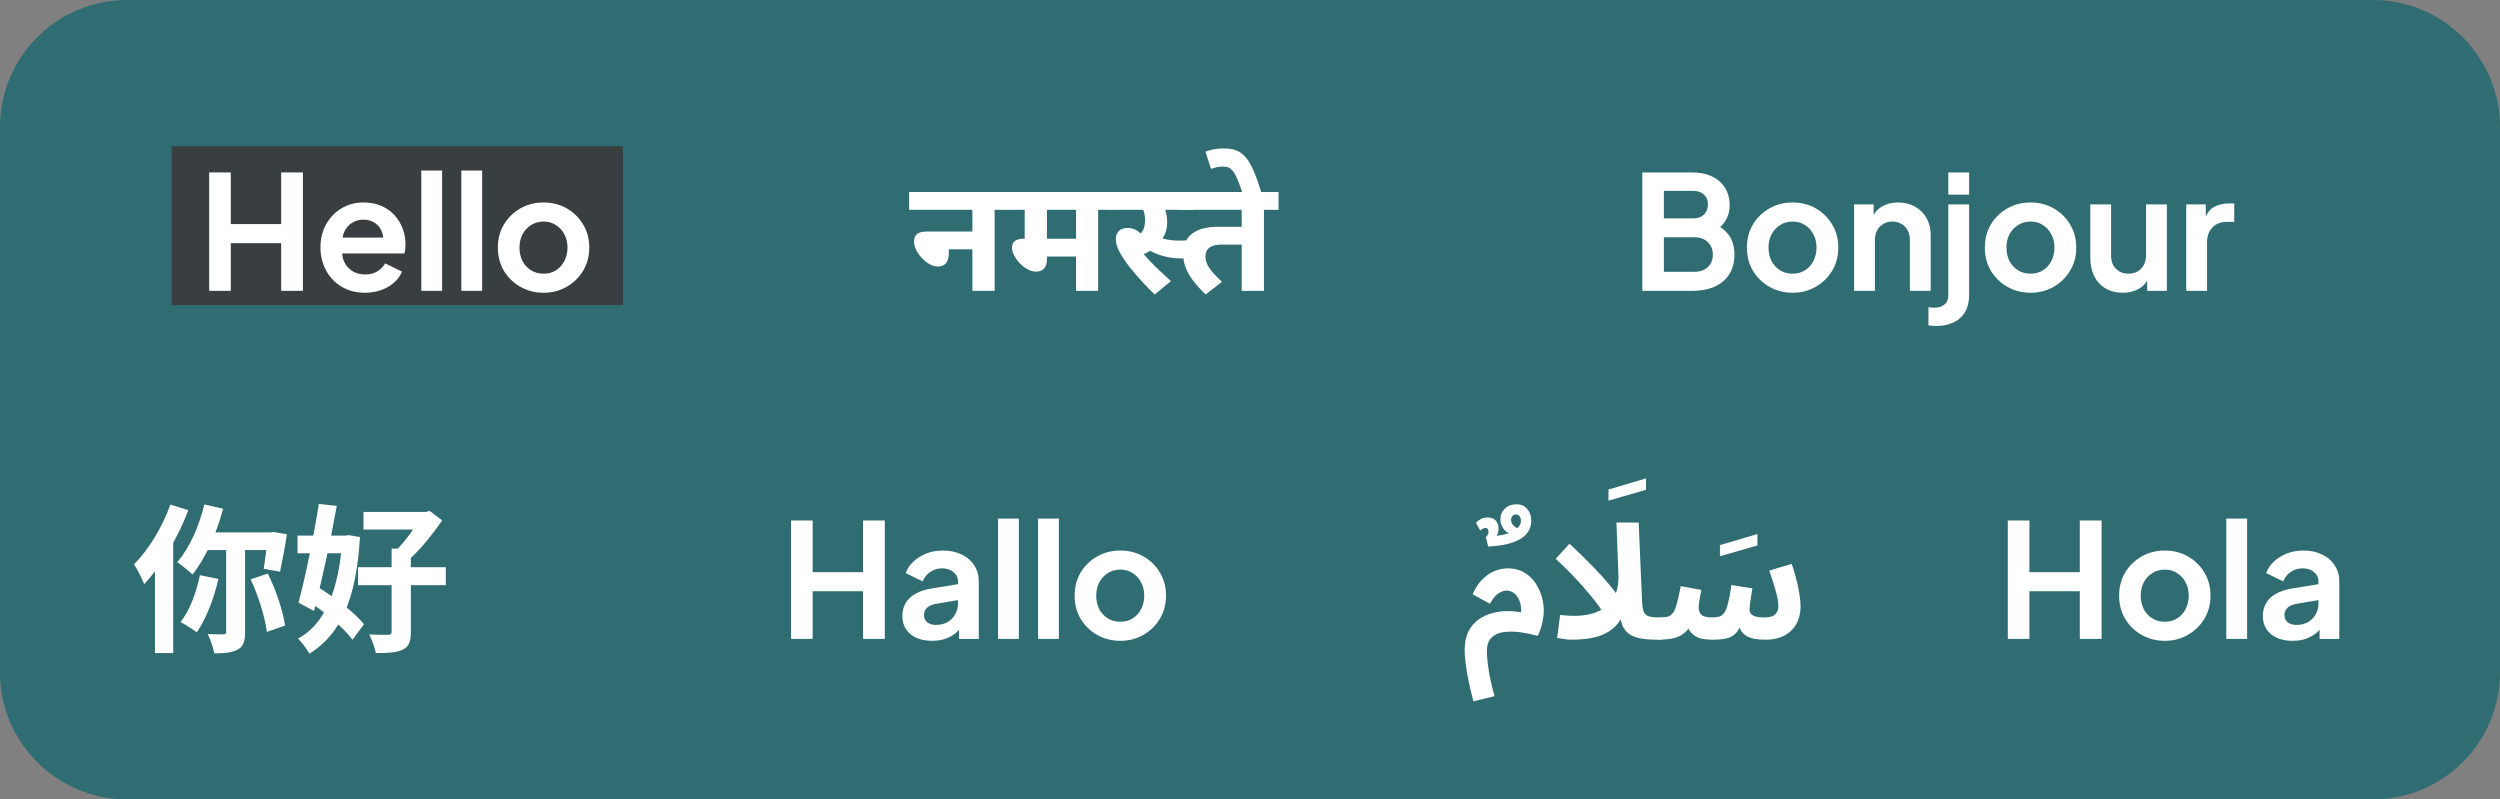 <svg width="1573" height="503" viewBox="0 0 1573 503" fill="none" xmlns="http://www.w3.org/2000/svg">
<rect x="0" y="0" width="1573" height="503" fill="#808080" stroke="none"/>
<path d="M0 80C0 35.817 35.817 0 80 0H1493C1537.18 0 1573 35.817 1573 80V423C1573 467.183 1537.18 503 1493 503H80C35.817 503 0 467.183 0 423V80Z" fill="#2F6D72"/>
<path d="M704.952 403.2C699.619 403.2 694.752 401.967 690.352 399.5C686.019 397.033 682.552 393.667 679.952 389.4C677.419 385.133 676.152 380.267 676.152 374.8C676.152 369.333 677.419 364.467 679.952 360.2C682.552 355.933 686.019 352.567 690.352 350.1C694.685 347.633 699.552 346.4 704.952 346.4C710.285 346.4 715.119 347.633 719.452 350.1C723.785 352.567 727.219 355.933 729.752 360.2C732.352 364.4 733.652 369.267 733.652 374.8C733.652 380.267 732.352 385.133 729.752 389.4C727.152 393.667 723.685 397.033 719.352 399.5C715.019 401.967 710.219 403.2 704.952 403.2ZM704.952 391.2C707.885 391.2 710.452 390.5 712.652 389.1C714.919 387.7 716.685 385.767 717.952 383.3C719.285 380.767 719.952 377.933 719.952 374.8C719.952 371.6 719.285 368.8 717.952 366.4C716.685 363.933 714.919 362 712.652 360.6C710.452 359.133 707.885 358.4 704.952 358.4C701.952 358.4 699.319 359.133 697.052 360.6C694.785 362 692.985 363.933 691.652 366.4C690.385 368.8 689.752 371.6 689.752 374.8C689.752 377.933 690.385 380.767 691.652 383.3C692.985 385.767 694.785 387.7 697.052 389.1C699.319 390.5 701.952 391.2 704.952 391.2Z" fill="white"/>
<path d="M653.157 402V326.3H666.257V402H653.157Z" fill="white"/>
<path d="M627.961 402V326.3H641.061V402H627.961Z" fill="white"/>
<path d="M586.454 403.2C582.654 403.2 579.354 402.567 576.554 401.3C573.754 400.033 571.587 398.233 570.054 395.9C568.52 393.5 567.754 390.733 567.754 387.6C567.754 384.6 568.42 381.933 569.754 379.6C571.087 377.2 573.154 375.2 575.954 373.6C578.754 372 582.287 370.867 586.554 370.2L604.354 367.3V377.3L589.054 379.9C586.454 380.367 584.52 381.2 583.254 382.4C581.987 383.6 581.354 385.167 581.354 387.1C581.354 388.967 582.054 390.467 583.454 391.6C584.92 392.667 586.72 393.2 588.854 393.2C591.587 393.2 593.987 392.633 596.054 391.5C598.187 390.3 599.82 388.667 600.954 386.6C602.154 384.533 602.754 382.267 602.754 379.8V365.8C602.754 363.467 601.82 361.533 599.954 360C598.154 358.4 595.754 357.6 592.754 357.6C589.954 357.6 587.454 358.367 585.254 359.9C583.12 361.367 581.554 363.333 580.554 365.8L569.854 360.6C570.92 357.733 572.587 355.267 574.854 353.2C577.187 351.067 579.92 349.4 583.054 348.2C586.187 347 589.587 346.4 593.254 346.4C597.72 346.4 601.654 347.233 605.054 348.9C608.454 350.5 611.087 352.767 612.954 355.7C614.887 358.567 615.854 361.933 615.854 365.8V402H603.454V392.7L606.254 392.5C604.854 394.833 603.187 396.8 601.254 398.4C599.32 399.933 597.12 401.133 594.654 402C592.187 402.8 589.454 403.2 586.454 403.2Z" fill="white"/>
<path d="M497.714 402V327.5H511.314V360H543.014V327.5H556.714V402H543.014V372H511.314V402H497.714Z" fill="white"/>
<path d="M781.779 121.5C777.179 107.6 775.079 104.8 769.379 104.8C766.979 104.8 764.279 105.4 761.979 106.3L758.479 95.4C762.079 94 766.079 93.4 769.979 93.4C782.279 93.4 786.879 99.2 793.779 121.5H781.779Z" fill="white"/>
<path d="M795.267 132V183H781.267V153.9H768.567C761.967 153.9 758.467 156.3 758.467 161.5C758.467 166.5 762.067 171 768.867 177.3L758.567 185.3C749.667 176.6 744.467 169.2 744.467 159.9C744.467 148.2 752.367 142.7 766.667 142.7H781.267V132H740.967V120.8H804.467V132H795.267Z" fill="white"/>
<path d="M726.479 185.3C715.479 174.4 708.379 165.7 705.079 159.7C702.879 156 702.079 153.1 702.079 150.5C702.079 146.3 704.579 143.4 709.579 143.4C712.779 143.4 715.379 144.8 717.779 146.9C719.679 144.7 720.479 142 720.479 138.6C720.479 136.2 720.079 133.9 719.279 132H698.779V120.8H751.279V132H733.179C733.979 134.4 734.379 136.9 734.379 140.1C734.379 144.1 733.279 147.3 731.479 150C734.879 151 738.079 151.4 741.779 151.4C745.679 151.4 749.279 151.1 753.179 150.5L753.679 161.2C750.279 162.3 746.879 162.6 742.879 162.6C736.779 162.6 729.979 161.2 723.679 157.8C722.479 158.6 721.079 159.3 719.579 159.9C724.179 165.3 730.379 171.1 736.779 176.9L726.479 185.3Z" fill="white"/>
<path d="M690.945 132V183H677.045V161.4H658.745V162.9C658.745 168.5 656.045 170.9 651.745 170.9C645.045 170.9 636.745 162.1 636.745 155.9C636.745 152.9 638.245 150.2 644.245 150.2H644.745V132H633.545V120.8H700.145V132H690.945ZM677.045 132H658.745V150.2H677.045V132Z" fill="white"/>
<path d="M572.021 120.8H635.021V132H625.821V183H611.821V156.9H597.021V159.1C597.021 165 594.521 167.7 590.021 167.7C583.421 167.7 575.121 158.8 575.121 152.2C575.121 148.3 576.822 145.7 582.922 145.7H611.821V132H572.021V120.8Z" fill="white"/>
<path d="M1442.48 403.2C1438.68 403.2 1435.38 402.567 1432.58 401.3C1429.78 400.033 1427.61 398.233 1426.08 395.9C1424.55 393.5 1423.78 390.733 1423.78 387.6C1423.78 384.6 1424.45 381.933 1425.78 379.6C1427.11 377.2 1429.18 375.2 1431.98 373.6C1434.78 372 1438.31 370.867 1442.58 370.2L1460.38 367.3V377.3L1445.08 379.9C1442.48 380.367 1440.55 381.2 1439.28 382.4C1438.01 383.6 1437.38 385.167 1437.38 387.1C1437.38 388.967 1438.08 390.467 1439.48 391.6C1440.95 392.667 1442.75 393.2 1444.88 393.2C1447.61 393.2 1450.01 392.633 1452.08 391.5C1454.21 390.3 1455.85 388.667 1456.98 386.6C1458.18 384.533 1458.78 382.267 1458.78 379.8V365.8C1458.78 363.467 1457.85 361.533 1455.98 360C1454.18 358.4 1451.78 357.6 1448.78 357.6C1445.98 357.6 1443.48 358.367 1441.28 359.9C1439.15 361.367 1437.58 363.333 1436.58 365.8L1425.88 360.6C1426.95 357.733 1428.61 355.267 1430.88 353.2C1433.21 351.067 1435.95 349.4 1439.08 348.2C1442.21 347 1445.61 346.4 1449.28 346.4C1453.75 346.4 1457.68 347.233 1461.08 348.9C1464.48 350.5 1467.11 352.767 1468.98 355.7C1470.91 358.567 1471.88 361.933 1471.88 365.8V402H1459.48V392.7L1462.28 392.5C1460.88 394.833 1459.21 396.8 1457.28 398.4C1455.35 399.933 1453.15 401.133 1450.68 402C1448.21 402.8 1445.48 403.2 1442.48 403.2Z" fill="white"/>
<path d="M1400.79 402V326.3H1413.89V402H1400.79Z" fill="white"/>
<path d="M1362.15 403.2C1356.82 403.2 1351.95 401.967 1347.55 399.5C1343.22 397.033 1339.75 393.667 1337.15 389.4C1334.62 385.133 1333.35 380.267 1333.35 374.8C1333.35 369.333 1334.62 364.467 1337.15 360.2C1339.75 355.933 1343.22 352.567 1347.55 350.1C1351.88 347.633 1356.75 346.4 1362.15 346.4C1367.48 346.4 1372.32 347.633 1376.65 350.1C1380.98 352.567 1384.42 355.933 1386.95 360.2C1389.55 364.4 1390.85 369.267 1390.85 374.8C1390.85 380.267 1389.55 385.133 1386.95 389.4C1384.35 393.667 1380.88 397.033 1376.55 399.5C1372.22 401.967 1367.42 403.2 1362.15 403.2ZM1362.15 391.2C1365.08 391.2 1367.65 390.5 1369.85 389.1C1372.12 387.7 1373.88 385.767 1375.15 383.3C1376.48 380.767 1377.15 377.933 1377.15 374.8C1377.15 371.6 1376.48 368.8 1375.15 366.4C1373.88 363.933 1372.12 362 1369.85 360.6C1367.65 359.133 1365.08 358.4 1362.15 358.4C1359.15 358.4 1356.52 359.133 1354.25 360.6C1351.98 362 1350.18 363.933 1348.85 366.4C1347.58 368.8 1346.95 371.6 1346.95 374.8C1346.95 377.933 1347.58 380.767 1348.85 383.3C1350.18 385.767 1351.98 387.7 1354.25 389.1C1356.52 390.5 1359.15 391.2 1362.15 391.2Z" fill="white"/>
<path d="M1263.31 402V327.5H1276.91V360H1308.61V327.5H1322.31V402H1308.61V372H1276.91V402H1263.31Z" fill="white"/>
<path d="M1375.58 183V128.6H1387.88V140.7L1386.88 138.9C1388.15 134.833 1390.11 132 1392.78 130.4C1395.51 128.8 1398.78 128 1402.58 128H1405.78V139.6H1401.08C1397.35 139.6 1394.35 140.767 1392.08 143.1C1389.81 145.367 1388.68 148.567 1388.68 152.7V183H1375.58Z" fill="white"/>
<path d="M1335.7 184.2C1331.5 184.2 1327.83 183.267 1324.7 181.4C1321.63 179.533 1319.27 176.933 1317.6 173.6C1316 170.267 1315.2 166.367 1315.2 161.9V128.6H1328.3V160.8C1328.3 163.067 1328.73 165.067 1329.6 166.8C1330.53 168.467 1331.83 169.8 1333.5 170.8C1335.23 171.733 1337.17 172.2 1339.3 172.2C1341.43 172.2 1343.33 171.733 1345 170.8C1346.67 169.8 1347.97 168.433 1348.9 166.7C1349.83 164.967 1350.3 162.9 1350.3 160.5V128.6H1363.4V183H1351V172.3L1352.1 174.2C1350.83 177.533 1348.73 180.033 1345.8 181.7C1342.93 183.367 1339.57 184.2 1335.7 184.2Z" fill="white"/>
<path d="M1277.67 184.2C1272.33 184.2 1267.47 182.967 1263.07 180.5C1258.73 178.033 1255.27 174.667 1252.67 170.4C1250.13 166.133 1248.87 161.267 1248.87 155.8C1248.87 150.333 1250.13 145.467 1252.67 141.2C1255.27 136.933 1258.73 133.567 1263.07 131.1C1267.4 128.633 1272.27 127.4 1277.67 127.4C1283 127.4 1287.83 128.633 1292.17 131.1C1296.5 133.567 1299.93 136.933 1302.47 141.2C1305.07 145.4 1306.37 150.267 1306.37 155.8C1306.37 161.267 1305.07 166.133 1302.47 170.4C1299.87 174.667 1296.4 178.033 1292.07 180.5C1287.73 182.967 1282.93 184.2 1277.67 184.2ZM1277.67 172.2C1280.6 172.2 1283.17 171.5 1285.37 170.1C1287.63 168.7 1289.4 166.767 1290.67 164.3C1292 161.767 1292.67 158.933 1292.67 155.8C1292.67 152.6 1292 149.8 1290.67 147.4C1289.4 144.933 1287.63 143 1285.37 141.6C1283.17 140.133 1280.6 139.4 1277.67 139.4C1274.67 139.4 1272.03 140.133 1269.77 141.6C1267.5 143 1265.7 144.933 1264.37 147.4C1263.1 149.8 1262.47 152.6 1262.47 155.8C1262.47 158.933 1263.1 161.767 1264.37 164.3C1265.7 166.767 1267.5 168.7 1269.77 170.1C1272.03 171.5 1274.67 172.2 1277.67 172.2Z" fill="white"/>
<path d="M1218.37 205.1C1217.5 205.1 1216.6 205.067 1215.67 205C1214.74 204.933 1213.97 204.833 1213.37 204.7V193.3C1214.57 193.5 1215.77 193.6 1216.97 193.6C1219.77 193.6 1221.94 192.933 1223.47 191.6C1225.07 190.333 1225.87 188.367 1225.87 185.7V128.6H1238.97V185.7C1238.97 189.833 1238.14 193.333 1236.47 196.2C1234.8 199.133 1232.4 201.333 1229.27 202.8C1226.2 204.333 1222.57 205.1 1218.37 205.1ZM1225.87 122.5V108.5H1238.97V122.5H1225.87Z" fill="white"/>
<path d="M1166.59 183V128.6H1178.89V139.3L1177.89 137.4C1179.16 134.133 1181.23 131.667 1184.09 130C1187.03 128.267 1190.43 127.4 1194.29 127.4C1198.29 127.4 1201.83 128.267 1204.89 130C1208.03 131.733 1210.46 134.167 1212.19 137.3C1213.93 140.367 1214.79 143.933 1214.79 148V183H1201.69V151.1C1201.69 148.7 1201.23 146.633 1200.29 144.9C1199.36 143.167 1198.06 141.833 1196.39 140.9C1194.79 139.9 1192.89 139.4 1190.69 139.4C1188.56 139.4 1186.66 139.9 1184.99 140.9C1183.33 141.833 1182.03 143.167 1181.09 144.9C1180.16 146.633 1179.69 148.7 1179.69 151.1V183H1166.59Z" fill="white"/>
<path d="M1127.96 184.2C1122.63 184.2 1117.76 182.967 1113.36 180.5C1109.03 178.033 1105.56 174.667 1102.96 170.4C1100.43 166.133 1099.16 161.267 1099.16 155.8C1099.16 150.333 1100.43 145.467 1102.96 141.2C1105.56 136.933 1109.03 133.567 1113.36 131.1C1117.69 128.633 1122.56 127.4 1127.96 127.4C1133.29 127.4 1138.13 128.633 1142.46 131.1C1146.79 133.567 1150.23 136.933 1152.76 141.2C1155.36 145.4 1156.66 150.267 1156.66 155.8C1156.66 161.267 1155.36 166.133 1152.76 170.4C1150.16 174.667 1146.69 178.033 1142.36 180.5C1138.03 182.967 1133.23 184.2 1127.96 184.2ZM1127.96 172.2C1130.89 172.2 1133.46 171.5 1135.66 170.1C1137.93 168.7 1139.69 166.767 1140.96 164.3C1142.29 161.767 1142.96 158.933 1142.96 155.8C1142.96 152.6 1142.29 149.8 1140.96 147.4C1139.69 144.933 1137.93 143 1135.66 141.6C1133.46 140.133 1130.89 139.4 1127.96 139.4C1124.96 139.4 1122.33 140.133 1120.06 141.6C1117.79 143 1115.99 144.933 1114.66 147.4C1113.39 149.8 1112.76 152.6 1112.76 155.8C1112.76 158.933 1113.39 161.767 1114.66 164.3C1115.99 166.767 1117.79 168.7 1120.06 170.1C1122.33 171.5 1124.96 172.2 1127.96 172.2Z" fill="white"/>
<path d="M1033.32 183V108.5H1064.72C1069.65 108.5 1073.85 109.367 1077.32 111.1C1080.85 112.767 1083.55 115.167 1085.42 118.3C1087.35 121.367 1088.32 125.1 1088.32 129.5C1088.32 132.9 1087.39 136.1 1085.52 139.1C1083.72 142.033 1080.82 144.467 1076.82 146.4V140.1C1080.49 141.5 1083.39 143.233 1085.52 145.3C1087.65 147.367 1089.15 149.667 1090.02 152.2C1090.89 154.733 1091.32 157.4 1091.32 160.2C1091.32 167.333 1088.95 172.933 1084.22 177C1079.55 181 1073.05 183 1064.72 183H1033.32ZM1046.92 171H1066.12C1069.65 171 1072.45 170.033 1074.52 168.1C1076.65 166.1 1077.72 163.467 1077.72 160.2C1077.72 156.933 1076.65 154.3 1074.52 152.3C1072.45 150.3 1069.65 149.3 1066.12 149.3H1046.92V171ZM1046.92 137.4H1065.42C1068.22 137.4 1070.45 136.6 1072.12 135C1073.79 133.333 1074.62 131.2 1074.62 128.6C1074.62 126 1073.79 123.933 1072.12 122.4C1070.45 120.867 1068.22 120.1 1065.42 120.1H1046.92V137.4Z" fill="white"/>
<path d="M1042.92 402.5L1043.92 388.5C1046.12 388.5 1047.92 388.333 1049.32 388C1050.72 387.6 1051.85 386.767 1052.72 385.5C1053.65 384.167 1054.45 382.2 1055.12 379.6C1055.85 376.933 1056.65 373.333 1057.52 368.8L1070.52 371.2C1070.32 372.2 1070.08 373.367 1069.82 374.7C1069.55 376.033 1069.32 377.4 1069.12 378.8C1068.92 380.133 1068.82 381.333 1068.82 382.4C1068.82 384.267 1069.42 385.767 1070.62 386.9C1071.82 387.967 1074.08 388.5 1077.42 388.5C1079.08 388.5 1080.52 388.333 1081.72 388C1082.98 387.6 1084.05 386.767 1084.92 385.5C1085.85 384.167 1086.65 382.133 1087.32 379.4C1088.05 376.6 1088.75 372.833 1089.42 368.1L1102.62 370.2C1102.35 371.733 1102.08 373.367 1101.82 375.1C1101.55 376.833 1101.32 378.433 1101.12 379.9C1100.92 381.367 1100.82 382.567 1100.82 383.5C1100.82 384.367 1101.05 385.2 1101.52 386C1102.05 386.733 1102.98 387.333 1104.32 387.8C1105.72 388.267 1107.68 388.5 1110.22 388.5C1112.02 388.5 1113.55 388.267 1114.82 387.8C1116.15 387.333 1117.15 386.567 1117.82 385.5C1118.55 384.433 1118.92 383.033 1118.92 381.3C1118.92 378.833 1118.35 375.6 1117.22 371.6C1116.08 367.6 1114.75 363.4 1113.22 359L1127.32 354.8C1128.38 357.667 1129.32 360.733 1130.12 364C1130.98 367.2 1131.65 370.333 1132.12 373.4C1132.65 376.4 1132.92 379.033 1132.92 381.3C1132.92 384.7 1132.38 387.733 1131.32 390.4C1130.25 393 1128.75 395.2 1126.82 397C1124.88 398.8 1122.58 400.167 1119.92 401.1C1117.25 402.033 1114.32 402.5 1111.12 402.5C1107.25 402.5 1104.08 402.133 1101.62 401.4C1099.15 400.6 1097.25 399.3 1095.92 397.5C1094.65 395.633 1093.82 393.1 1093.42 389.9H1096.82C1095.42 393.833 1093.85 396.7 1092.12 398.5C1090.38 400.233 1088.32 401.333 1085.92 401.8C1083.58 402.267 1080.65 402.5 1077.12 402.5C1074.92 402.5 1072.65 402.267 1070.32 401.8C1068.05 401.267 1066.02 400.067 1064.22 398.2C1062.42 396.333 1061.08 393.433 1060.22 389.5L1065.62 389.3C1064.22 393.233 1062.38 396.133 1060.12 398C1057.92 399.867 1055.38 401.1 1052.52 401.7C1049.65 402.233 1046.45 402.5 1042.92 402.5Z" fill="white"/>
<path d="M1082.17 350V343L1105.77 336V343.2L1082.17 350Z" fill="white"/>
<path d="M1042.85 402.5C1038.18 402.5 1034.32 402.167 1031.25 401.5C1028.25 400.767 1025.88 399.667 1024.15 398.2C1022.42 396.667 1021.18 394.767 1020.45 392.5C1019.72 390.233 1019.28 387.533 1019.15 384.4L1017.05 328.8H1031.05L1033.15 377.7C1033.28 380.767 1033.62 383.067 1034.15 384.6C1034.68 386.133 1035.68 387.167 1037.15 387.7C1038.68 388.233 1040.92 388.5 1043.85 388.5C1046.38 388.5 1048.18 389.167 1049.25 390.5C1050.38 391.767 1050.95 393.367 1050.95 395.3C1050.95 397.367 1050.25 399.1 1048.85 400.5C1047.45 401.833 1045.45 402.5 1042.85 402.5ZM989.05 402.5C987.25 402.5 985.416 402.333 983.55 402C981.75 401.733 980.483 401.533 979.75 401.4L981.65 386.9C986.25 387.5 990.716 387.633 995.05 387.3C999.45 386.9 1003.38 385.833 1006.85 384.1C1010.38 382.3 1013.18 379.7 1015.25 376.3C1017.32 372.833 1018.35 368.367 1018.35 362.9L1023.75 378.6C1022.95 383.133 1021.58 386.9 1019.65 389.9C1017.78 392.833 1015.55 395.167 1012.95 396.9C1010.42 398.567 1007.72 399.8 1004.85 400.6C1001.98 401.4 999.183 401.9 996.45 402.1C993.716 402.367 991.25 402.5 989.05 402.5ZM1010.75 388.8C1009.75 386.867 1008.32 384.6 1006.45 382C1004.58 379.333 1002.28 376.4 999.55 373.2C996.883 369.933 993.816 366.5 990.35 362.9C986.883 359.233 983.05 355.467 978.85 351.6L987.55 342.1C993.75 347.967 998.783 352.9 1002.65 356.9C1006.52 360.9 1009.58 364.267 1011.85 367C1014.18 369.667 1015.95 371.967 1017.15 373.9C1018.42 375.833 1019.48 377.7 1020.35 379.5L1010.75 388.8Z" fill="white"/>
<path d="M1012.05 315V308L1035.65 301V308.2L1012.05 315Z" fill="white"/>
<path d="M927.064 441.3C925.864 436.633 924.831 432.267 923.964 428.2C923.164 424.2 922.564 420.567 922.164 417.3C921.764 414.1 921.564 411.367 921.564 409.1C921.564 404.433 922.331 400.533 923.864 397.4C925.464 394.267 927.564 391.767 930.164 389.9C932.831 387.967 935.731 386.6 938.864 385.8C941.998 384.933 945.131 384.5 948.264 384.5C951.464 384.5 954.398 384.767 957.064 385.3C957.198 383.233 957.031 381.367 956.564 379.7C956.164 378.033 955.531 376.6 954.664 375.4C953.864 374.2 952.864 373.267 951.664 372.6C950.531 371.933 949.298 371.6 947.964 371.6C946.698 371.6 945.431 371.933 944.164 372.6C942.898 373.2 941.698 374.1 940.564 375.3C939.498 376.5 938.464 378.033 937.464 379.9L926.564 373.9C928.364 369.833 930.498 366.633 932.964 364.3C935.431 361.9 937.998 360.2 940.664 359.2C943.398 358.133 946.064 357.6 948.664 357.6C952.664 357.6 956.098 358.467 958.964 360.2C961.898 361.867 964.264 364.067 966.064 366.8C967.864 369.467 969.198 372.333 970.064 375.4C970.931 378.467 971.364 381.4 971.364 384.2C971.364 386.333 971.131 388.467 970.664 390.6C970.264 392.667 969.764 394.533 969.164 396.2C968.631 397.867 968.098 399.167 967.564 400.1C963.898 399.1 960.431 398.367 957.164 397.9C953.898 397.433 950.931 397.3 948.264 397.5C945.664 397.633 943.398 398.167 941.464 399.1C939.598 399.967 938.131 401.267 937.064 403C936.064 404.733 935.564 406.933 935.564 409.6C935.564 412.067 935.764 414.867 936.164 418C936.564 421.2 937.131 424.5 937.864 427.9C938.598 431.3 939.431 434.667 940.364 438L927.064 441.3Z" fill="white"/>
<path d="M936.372 343.9L934.872 338C935.739 337.2 936.272 336.367 936.472 335.5C936.672 334.567 936.606 333.8 936.272 333.2C936.006 332.533 935.472 332.2 934.672 332.2C933.939 332.2 933.272 332.4 932.672 332.8C932.139 333.133 931.706 333.467 931.372 333.8L928.672 329C929.472 328.067 930.472 327.267 931.672 326.6C932.939 325.933 934.406 325.6 936.072 325.6C938.272 325.6 939.939 326.233 941.072 327.5C942.206 328.767 942.806 330.3 942.872 332.1C943.006 333.9 942.606 335.567 941.672 337.1C946.806 336.567 950.639 335.4 953.172 333.6C955.706 331.8 956.972 329.867 956.972 327.8C956.972 326.6 956.706 325.633 956.172 324.9C955.639 324.1 954.872 323.7 953.872 323.7C952.939 323.7 952.172 324.033 951.572 324.7C951.039 325.367 950.772 326.2 950.772 327.2C950.772 328 950.972 328.767 951.372 329.5C951.839 330.233 952.472 330.9 953.272 331.5C954.072 332.033 954.939 332.5 955.872 332.9L951.372 336.7C950.106 336.1 948.906 335.367 947.772 334.5C946.639 333.567 945.739 332.467 945.072 331.2C944.406 329.933 944.072 328.433 944.072 326.7C944.072 324.033 945.006 321.8 946.872 320C948.806 318.2 951.206 317.3 954.072 317.3C957.072 317.3 959.372 318.3 960.972 320.3C962.639 322.233 963.472 324.667 963.472 327.6C963.472 330.8 962.472 333.567 960.472 335.9C958.539 338.233 955.572 340.067 951.572 341.4C947.572 342.733 942.506 343.567 936.372 343.9Z" fill="white"/>
<path d="M228.7 322.1H269.3V333.2H228.7V322.1ZM225.3 356.9H280.5V368.2H225.3V356.9ZM246.4 345.2H258.5V397.7C258.5 403.7 257.3 406.9 253.4 408.8C249.4 410.6 243.9 411 236.5 410.9C235.9 407.6 233.9 402.4 232.3 399.2C237.4 399.4 242.6 399.5 244.3 399.4C245.9 399.3 246.4 398.9 246.4 397.5V345.2ZM265 322.1H267.9L270.4 321.5L278.2 327.4C272.3 336.1 263.8 346.7 256 353.3C254.4 351.2 251.1 347.9 249.2 346.3C255.1 340.6 262 330.7 265 324.7V322.1ZM187.2 337H219.5V348.1H187.2V337ZM200.6 317.1L211.9 318.3C208.1 339.6 202.3 366.4 197.6 384.4L187.8 379.2C192.1 363.4 197.5 337 200.6 317.1ZM193 377.5L199.6 369.1C210 375.6 223.2 385.3 229 392.8L221.8 402.5C216.2 394.9 203.5 384.4 193 377.5ZM215.4 337H217.3L219.4 336.7L226.5 337.9C224.2 376.9 214.5 399 194.7 411.3C193.1 408.4 189.9 404.1 187.5 401.8C204.5 392.9 213.4 370.8 215.4 339.2V337Z" fill="white"/>
<path d="M128.6 317.4L140.4 320.1C136.2 335.9 129.1 351.6 121.1 361.5C119 359.4 114.2 355.5 111.5 353.7C119.1 345.1 125.2 331.3 128.6 317.4ZM125.8 361.9L137.4 364.3C134.6 377 129.4 389.8 123.8 397.9C121.5 396 116.4 392.9 113.6 391.4C119.2 384.4 123.5 373 125.8 361.9ZM130.8 335H171.8V346.1H126.3L130.8 335ZM142.3 339.9H154.2V397.6C154.2 403.4 153.2 406.7 149.6 408.7C146.1 410.6 141.2 411.1 134.8 411.1C134.2 407.6 132.4 402.3 130.7 399C134.9 399.2 139.1 399.1 140.5 399.1C141.8 399.1 142.3 398.8 142.3 397.5V339.9ZM157.7 364.5L168.5 360.9C173.7 371.2 178 384.5 179.4 393.6L167.9 397.6C166.8 388.6 162.6 374.8 157.7 364.5ZM168.6 335H170.2L172.1 334.7L180.5 336.2C179.3 344.4 177.5 353.7 176.2 359.7L165.9 357.9C166.8 352.5 167.9 343.6 168.6 336.6V335ZM107.2 317.5L118.5 321C112 338.1 101.6 356.1 90.7 367.5C89.6 364.6 86.4 358 84.3 355.1C93.4 346 102.1 331.8 107.2 317.5ZM97.5 345.1L108.9 333.7L109 333.8V410.9H97.5V345.1Z" fill="white"/>
<path d="M108 92H392V192H108V92Z" fill="#393E41"/>
<path d="M342.063 184.2C336.73 184.2 331.863 182.967 327.463 180.5C323.13 178.033 319.663 174.667 317.063 170.4C314.53 166.133 313.263 161.267 313.263 155.8C313.263 150.333 314.53 145.467 317.063 141.2C319.663 136.933 323.13 133.567 327.463 131.1C331.797 128.633 336.663 127.4 342.063 127.4C347.397 127.4 352.23 128.633 356.563 131.1C360.897 133.567 364.33 136.933 366.863 141.2C369.463 145.4 370.763 150.267 370.763 155.8C370.763 161.267 369.463 166.133 366.863 170.4C364.263 174.667 360.797 178.033 356.463 180.5C352.13 182.967 347.33 184.2 342.063 184.2ZM342.063 172.2C344.997 172.2 347.563 171.5 349.763 170.1C352.03 168.7 353.797 166.767 355.063 164.3C356.397 161.767 357.063 158.933 357.063 155.8C357.063 152.6 356.397 149.8 355.063 147.4C353.797 144.933 352.03 143 349.763 141.6C347.563 140.133 344.997 139.4 342.063 139.4C339.063 139.4 336.43 140.133 334.163 141.6C331.897 143 330.097 144.933 328.763 147.4C327.497 149.8 326.863 152.6 326.863 155.8C326.863 158.933 327.497 161.767 328.763 164.3C330.097 166.767 331.897 168.7 334.163 170.1C336.43 171.5 339.063 172.2 342.063 172.2Z" fill="white"/>
<path d="M290.268 183V107.3H303.368V183H290.268Z" fill="white"/>
<path d="M265.073 183V107.3H278.173V183H265.073Z" fill="white"/>
<path d="M229.642 184.2C224.042 184.2 219.142 182.933 214.942 180.4C210.742 177.867 207.476 174.433 205.142 170.1C202.809 165.767 201.642 160.967 201.642 155.7C201.642 150.233 202.809 145.4 205.142 141.2C207.542 136.933 210.776 133.567 214.842 131.1C218.976 128.633 223.576 127.4 228.642 127.4C232.909 127.4 236.642 128.1 239.842 129.5C243.109 130.9 245.876 132.833 248.142 135.3C250.409 137.767 252.142 140.6 253.342 143.8C254.542 146.933 255.142 150.333 255.142 154C255.142 154.933 255.076 155.9 254.942 156.9C254.876 157.9 254.709 158.767 254.442 159.5H212.442V149.5H247.042L240.842 154.2C241.442 151.133 241.276 148.4 240.342 146C239.476 143.6 238.009 141.7 235.942 140.3C233.942 138.9 231.509 138.2 228.642 138.2C225.909 138.2 223.476 138.9 221.342 140.3C219.209 141.633 217.576 143.633 216.442 146.3C215.376 148.9 214.976 152.067 215.242 155.8C214.976 159.133 215.409 162.1 216.542 164.7C217.742 167.233 219.476 169.2 221.742 170.6C224.076 172 226.742 172.7 229.742 172.7C232.742 172.7 235.276 172.067 237.342 170.8C239.476 169.533 241.142 167.833 242.342 165.7L252.942 170.9C251.876 173.5 250.209 175.8 247.942 177.8C245.676 179.8 242.976 181.367 239.842 182.5C236.776 183.633 233.376 184.2 229.642 184.2Z" fill="white"/>
<path d="M131.602 183V108.5H145.202V141H176.902V108.5H190.602V183H176.902V153H145.202V183H131.602Z" fill="white"/>
</svg>
